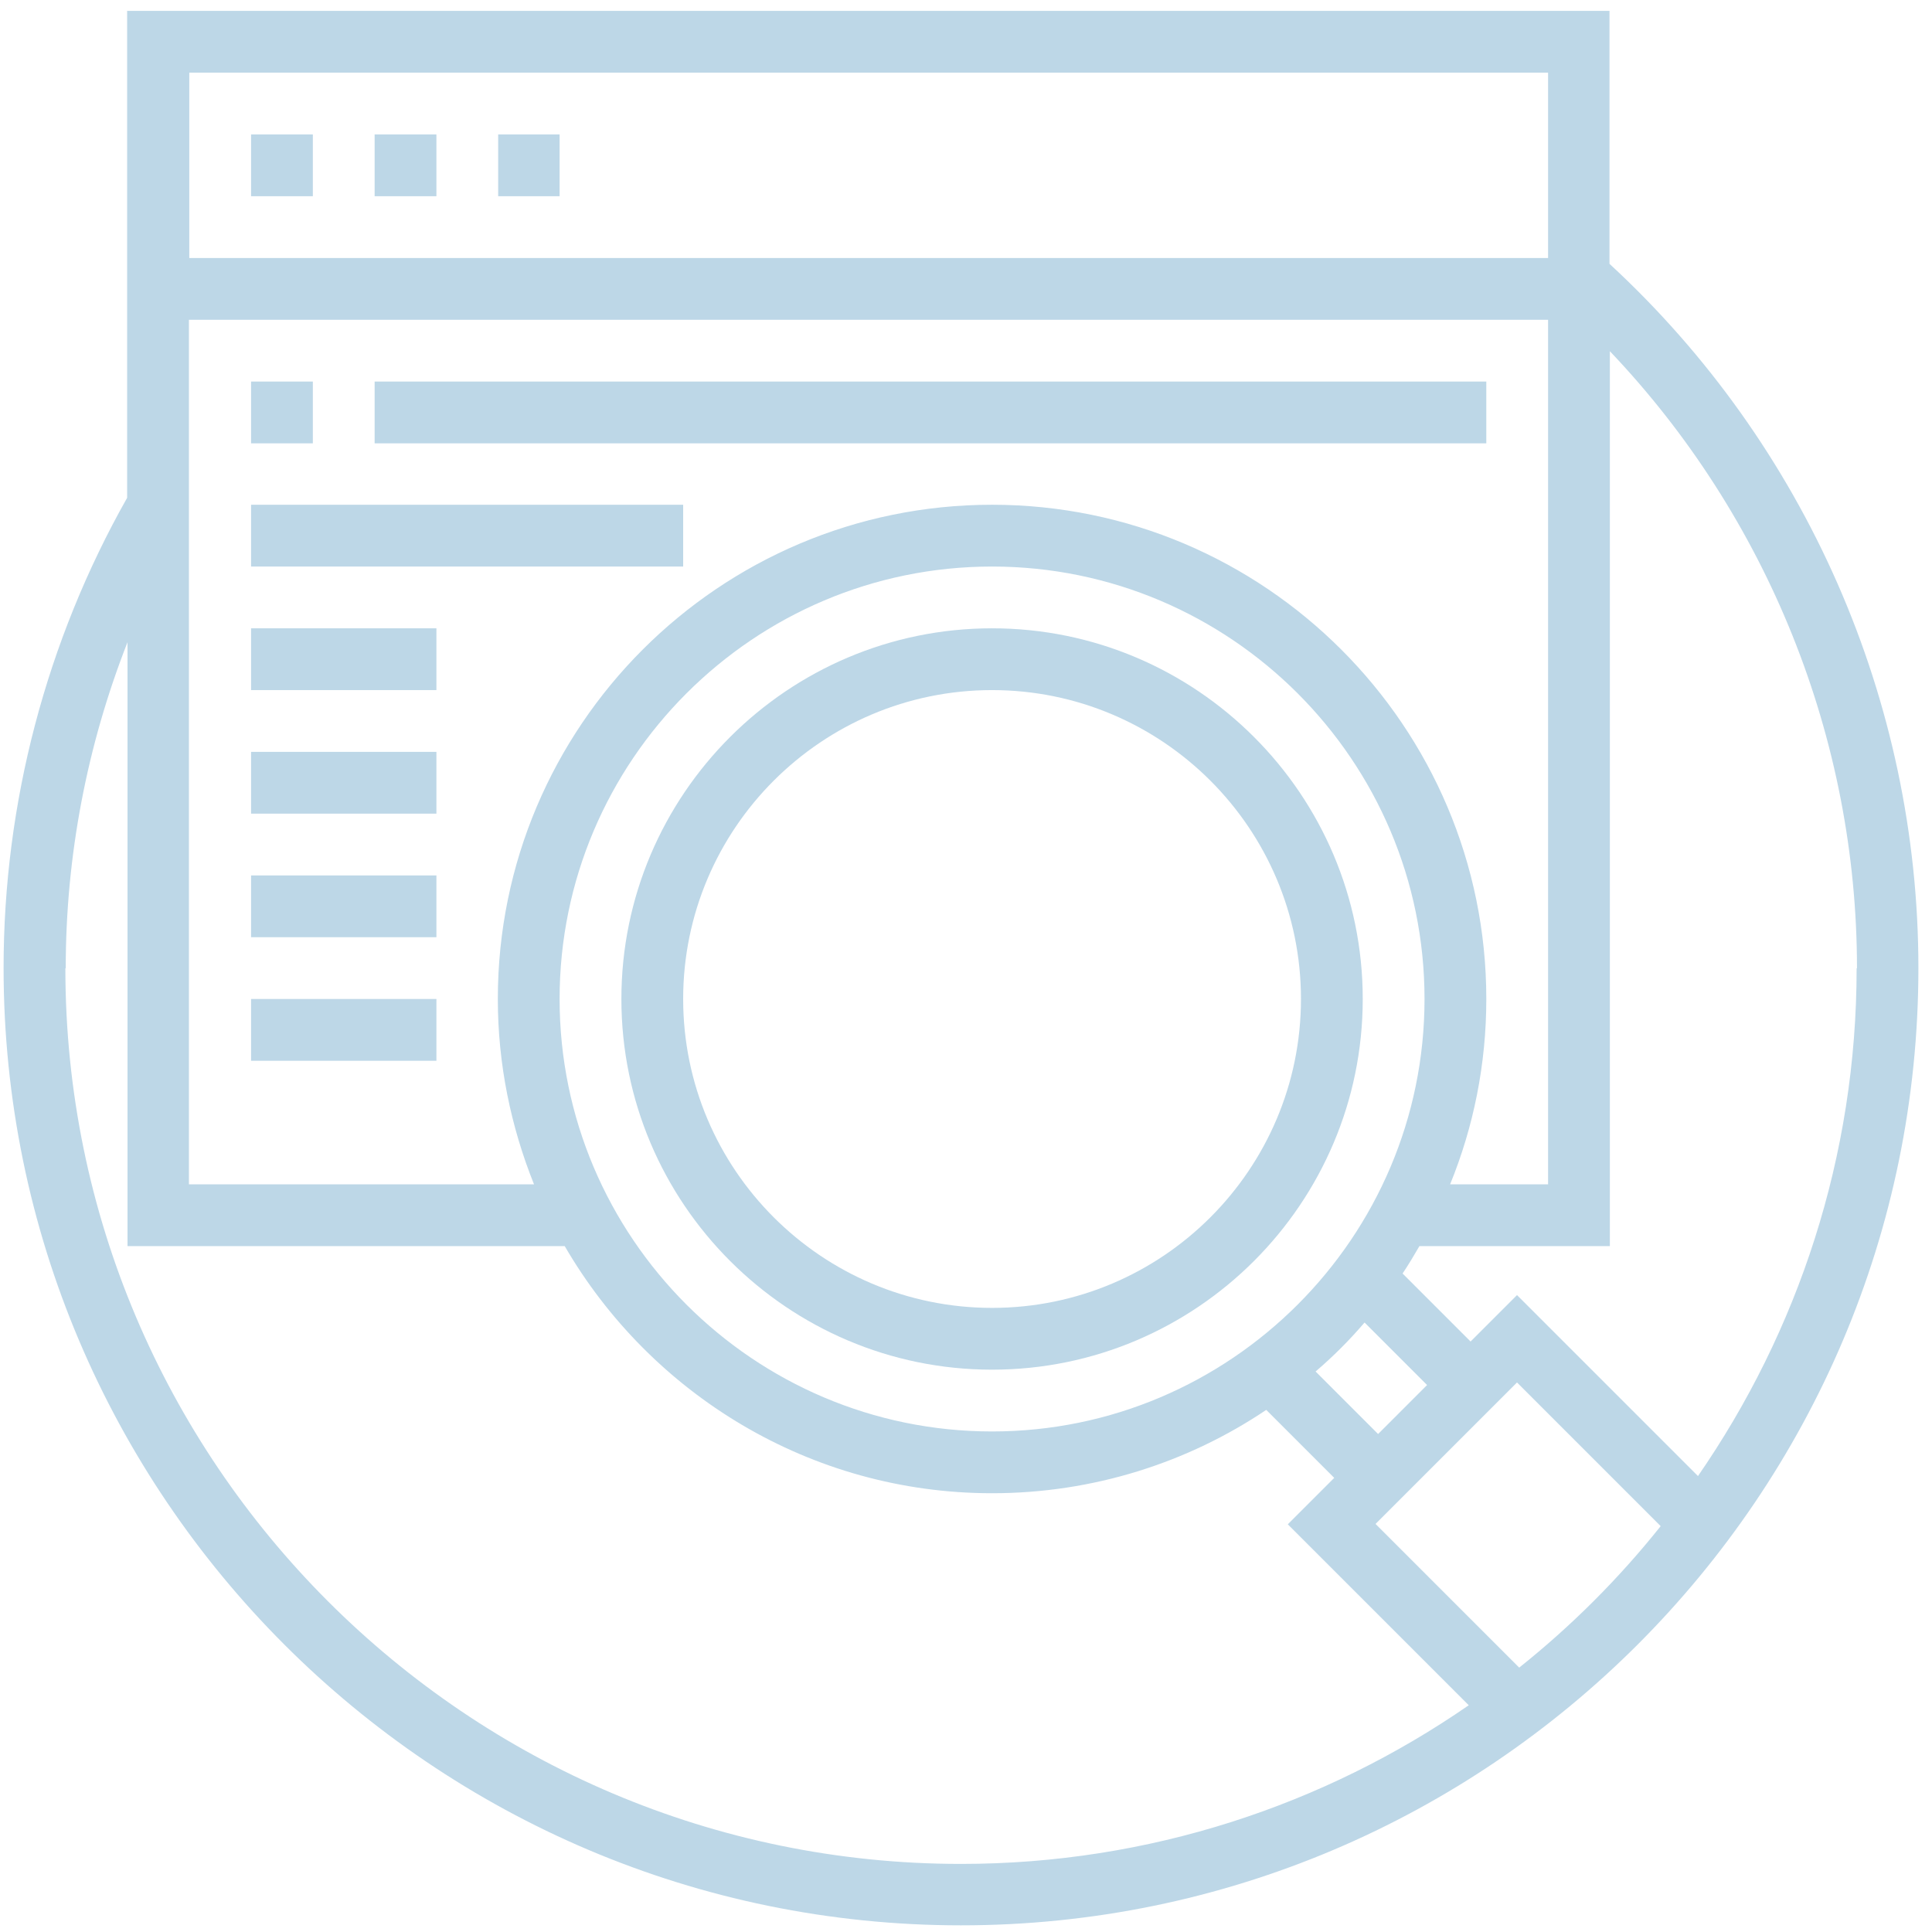 <svg width="151" height="151" viewBox="0 0 151 151" fill="none" xmlns="http://www.w3.org/2000/svg">
<path d="M125.794 20.65V0.85H9.937V38.907C3.623 50.079 0.28 62.764 0.28 75.65C0.28 116.907 33.851 150.479 75.109 150.479C116.366 150.479 149.937 116.907 149.937 75.65C149.937 54.793 141.137 34.764 125.794 20.621M145.109 75.679C145.109 90.421 140.509 104.078 132.709 115.364L118.566 101.221L114.937 104.85L109.623 99.536C110.08 98.85 110.509 98.136 110.937 97.393H125.823V27.45C138.137 40.393 145.137 57.707 145.137 75.679H145.109ZM107.709 112.079L102.823 107.193C104.194 106.021 105.48 104.736 106.651 103.364L111.537 108.25L107.709 112.079ZM14.794 24.993H120.994V92.564H113.337C115.166 88.079 116.166 83.193 116.166 78.079C116.166 56.793 98.851 39.45 77.537 39.45C56.223 39.45 38.909 56.764 38.909 78.079C38.909 83.193 39.937 88.079 41.737 92.564H14.766V24.993H14.794ZM43.737 78.079C43.737 59.45 58.908 44.279 77.537 44.279C96.166 44.279 111.337 59.45 111.337 78.079C111.337 96.707 96.166 111.879 77.537 111.879C58.908 111.879 43.737 96.707 43.737 78.079ZM120.994 5.679V20.164H14.794V5.679H120.994ZM5.137 75.679C5.137 66.907 6.794 58.278 9.966 50.193V97.393H44.137C50.823 108.907 63.28 116.707 77.537 116.707C85.451 116.707 92.851 114.307 98.966 110.193L104.28 115.507L100.651 119.136L114.794 133.278C103.509 141.078 89.823 145.679 75.109 145.679C36.509 145.679 5.109 114.279 5.109 75.679H5.137ZM118.737 130.336L107.509 119.107L118.566 108.05L129.794 119.279C126.537 123.364 122.823 127.079 118.737 130.336Z" fill="#BDD7E7"/>
<path d="M24.451 10.507H19.623V15.336H24.451V10.507Z" fill="#BDD7E7"/>
<path d="M34.108 10.507H29.28V15.336H34.108V10.507Z" fill="#BDD7E7"/>
<path d="M43.737 10.507H38.937V15.336H43.737V10.507Z" fill="#BDD7E7"/>
<path d="M77.537 107.05C93.508 107.05 106.508 94.05 106.508 78.079C106.508 62.107 93.508 49.107 77.537 49.107C61.566 49.107 48.566 62.107 48.566 78.079C48.566 94.05 61.566 107.05 77.537 107.05ZM77.537 53.936C90.851 53.936 101.68 64.764 101.68 78.079C101.68 91.393 90.851 102.221 77.537 102.221C64.223 102.221 53.394 91.393 53.394 78.079C53.394 64.764 64.223 53.936 77.537 53.936Z" fill="#BDD7E7"/>
<path d="M24.451 29.821H19.623V34.65H24.451V29.821Z" fill="#BDD7E7"/>
<path d="M116.166 29.821H29.28V34.65H116.166V29.821Z" fill="#BDD7E7"/>
<path d="M53.394 39.45H19.623V44.279H53.394V39.45Z" fill="#BDD7E7"/>
<path d="M19.623 53.936H34.109V49.107H19.623V53.936Z" fill="#BDD7E7"/>
<path d="M19.623 63.593H34.109V58.764H19.623V63.593Z" fill="#BDD7E7"/>
<path d="M19.623 73.25H34.109V68.421H19.623V73.25Z" fill="#BDD7E7"/>
<path d="M19.623 82.907H34.109V78.078H19.623V82.907Z" fill="#BDD7E7"/>
</svg>
